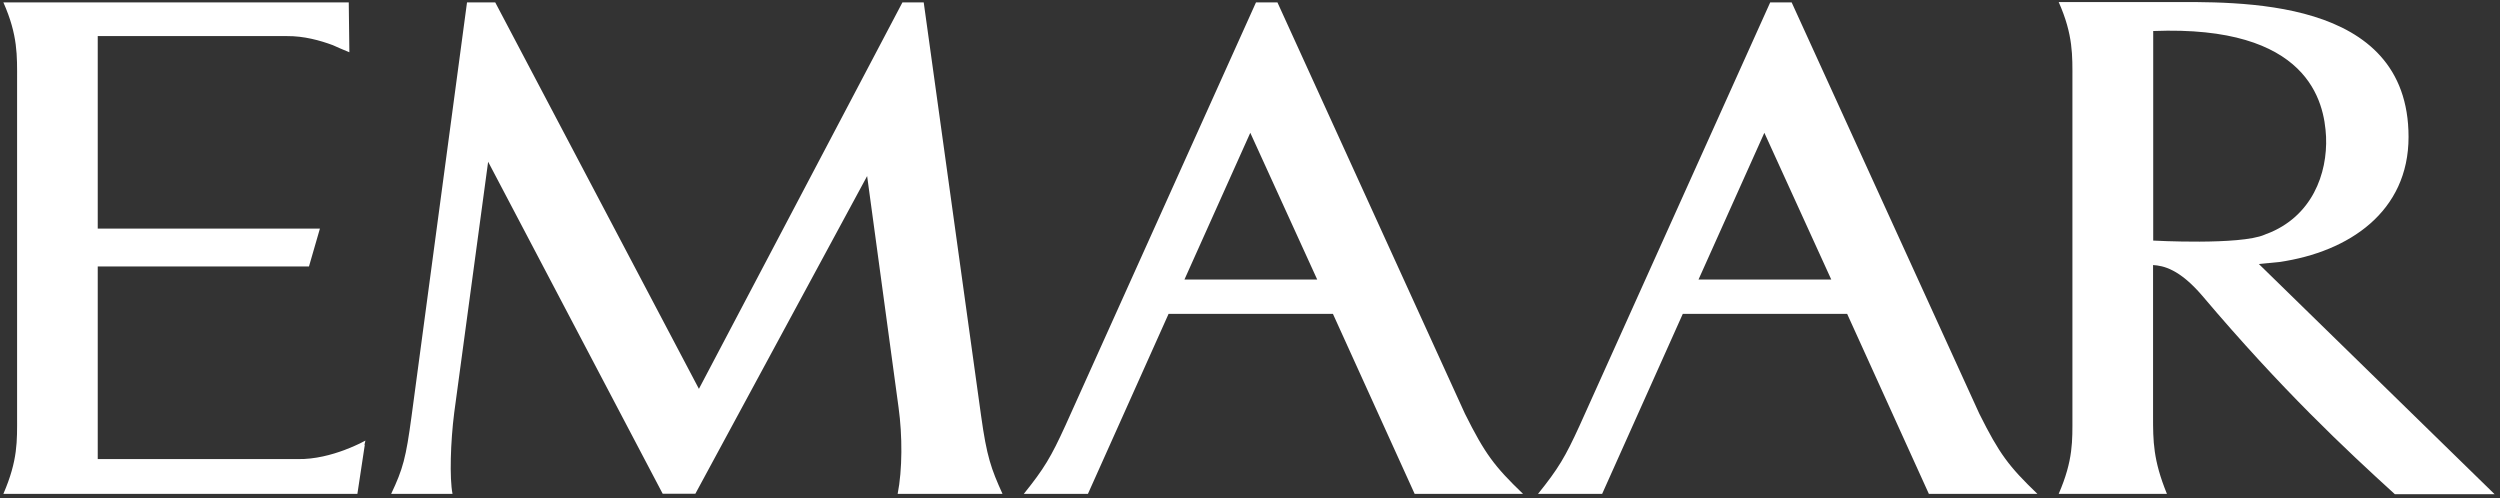 <svg xmlns="http://www.w3.org/2000/svg" width="331" height="66" viewBox="0 0 331 66" fill="none"><rect x="0" y="0" width="331" height="66" fill="#333333" stroke="none"/><path d="M48.298 58.906L47.318 65.389H0.446C2.386 60.904 2.263 58.376 2.263 55.135V10.569C2.263 7.43 2.386 4.677 0.446 0.315H14.491H46.175L46.256 6.92C45.399 6.573 44.705 6.268 44.072 5.982C42.378 5.35 40.234 4.759 38.009 4.779C34.457 4.779 19.554 4.779 12.94 4.779V30.263H42.357L40.908 35.278H12.94V60.782C18.35 60.782 35.641 60.782 39.458 60.782C43.929 60.863 48.379 58.335 48.379 58.335L48.257 58.886C48.257 58.906 48.277 58.906 48.298 58.906ZM118.85 65.389C119.483 62.188 119.483 57.662 118.973 53.972L114.808 23.311L92.066 65.369H87.739L64.629 21.415L60.138 54.645C59.648 58.478 59.505 63.33 59.914 65.389H51.789C53.361 62.066 53.748 60.618 54.483 55.155L61.833 0.315H65.568L92.536 51.485L119.483 0.315H122.3L129.894 55.032C130.65 60.476 131.221 62.046 132.732 65.389H118.85ZM187.3 65.389L176.48 41.557H154.719L144.042 65.389H143.123H135.59H135.549C138.244 62.046 139.163 60.496 141.061 56.337L166.294 0.315H169.131L193.955 54.767C196.609 60.088 197.854 61.74 201.651 65.389H187.3ZM255.382 65.389L244.563 41.557H222.801L212.124 65.389H211.226H203.672H203.632C206.326 62.046 207.245 60.496 209.144 56.337L234.376 0.315H237.214L262.058 54.767C264.712 60.088 265.957 61.74 269.754 65.389H255.382ZM317.075 65.43C310.563 59.497 302.132 51.628 291.577 39.151C288.556 35.624 286.433 35.176 285.065 35.094V55.135C285.065 58.356 285.065 60.904 286.902 65.389H272.571C274.511 60.904 274.388 58.376 274.388 55.135V10.528C274.388 7.389 274.511 4.637 272.571 0.274H286.617C296.211 0.274 318.892 -0.582 318.892 18.133C318.892 28.02 311.032 33.341 301.805 34.687L299.069 34.952C299.069 34.952 328.997 64.166 330.283 65.43H317.075ZM300.111 30.956L300.09 30.976C306.133 28.693 308.174 22.964 307.97 18.112C307.746 13.444 305.643 3.291 285.085 4.107V31.853C285.085 31.853 296.599 32.485 299.825 31.078C300.008 30.997 300.111 30.956 300.111 30.956ZM224.883 37.011H242.46L233.6 17.582L224.883 37.011ZM156.821 37.011H174.398L165.538 17.582L156.821 37.011Z" fill="white"></path></svg>